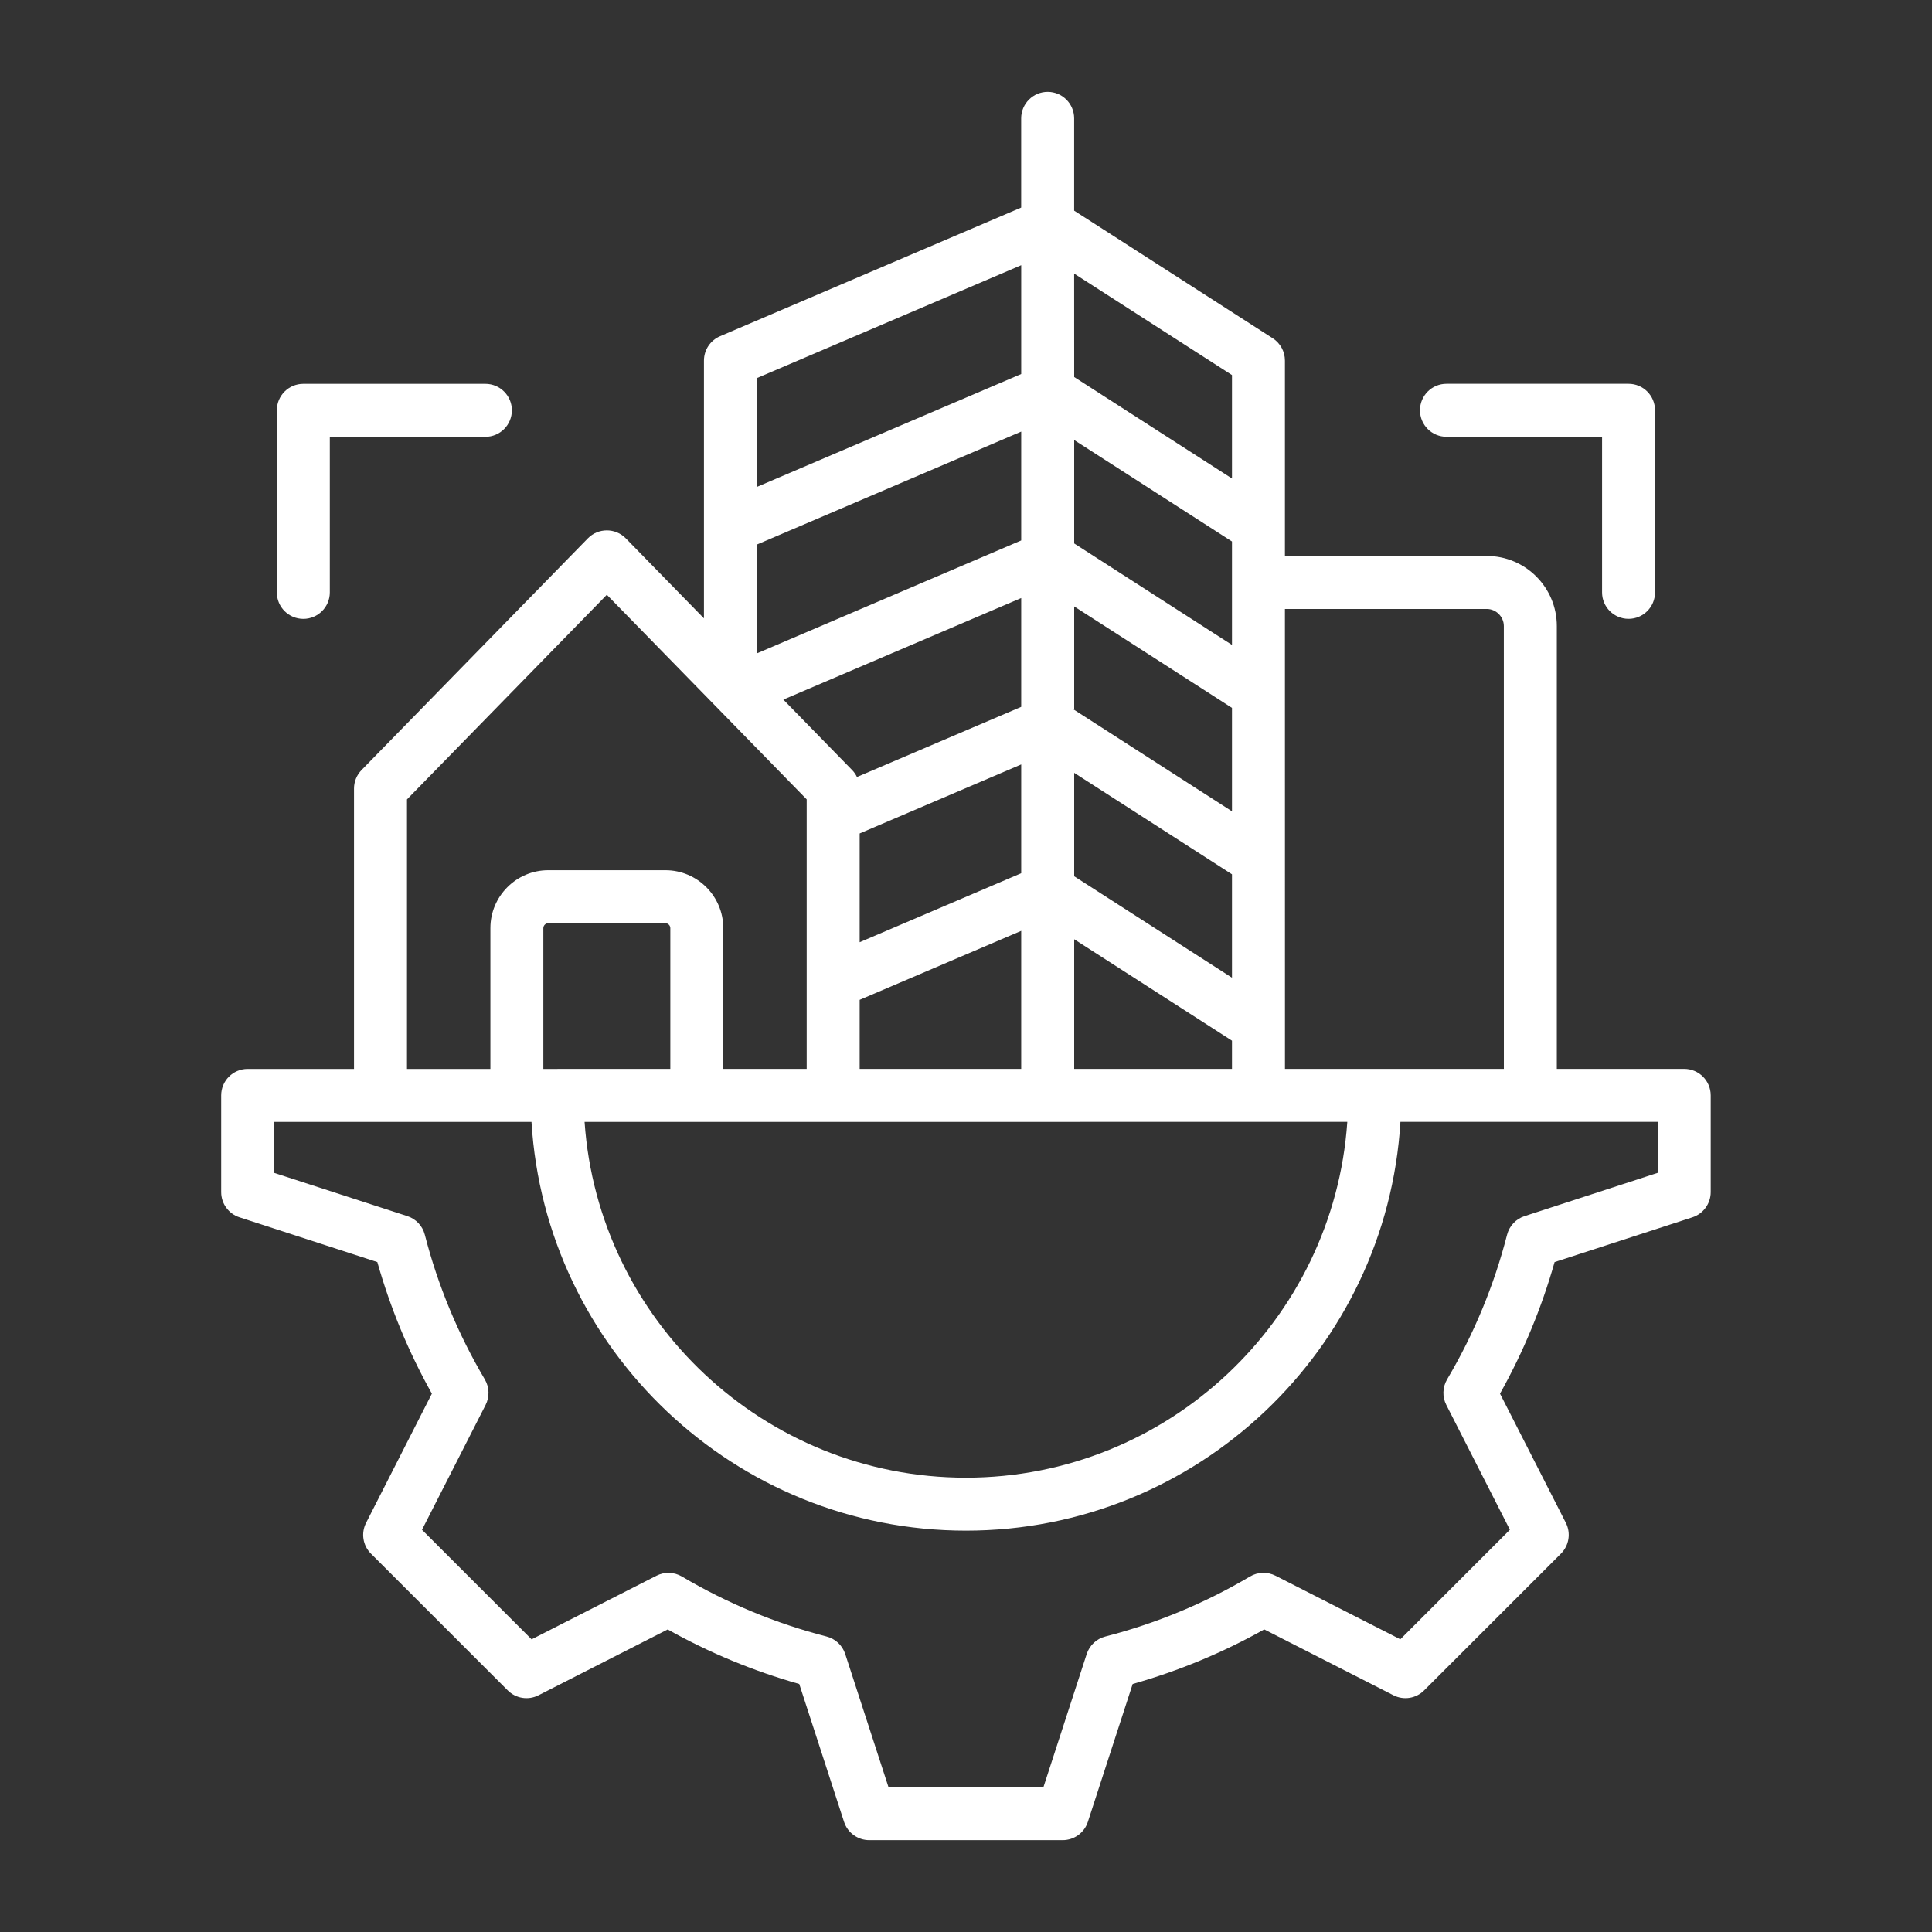 <svg width="52" height="52" viewBox="0 0 52 52" fill="none" xmlns="http://www.w3.org/2000/svg">
<rect x="0" y="0" width="52" height="52" fill="#333333" stroke="none"/>
<path fill-rule="evenodd" clip-rule="evenodd" d="M38.219 11.043C38.219 10.649 38.538 10.33 38.932 10.33L43.833 10.33C44.226 10.33 44.545 10.648 44.545 11.043L44.545 15.944C44.545 16.337 44.227 16.656 43.833 16.656C43.439 16.656 43.12 16.337 43.12 15.944L43.12 11.756L38.932 11.756C38.538 11.756 38.219 11.437 38.219 11.043ZM7.451 15.944L7.451 11.044C7.451 10.649 7.77 10.331 8.163 10.331L13.064 10.331C13.458 10.331 13.777 10.649 13.777 11.044C13.777 11.437 13.458 11.757 13.064 11.757L8.877 11.757L8.877 15.944C8.877 16.338 8.557 16.657 8.164 16.657C7.77 16.657 7.451 16.338 7.451 15.944ZM44.618 31.567L41.034 32.732C40.802 32.807 40.624 32.996 40.563 33.233C40.213 34.598 39.67 35.908 38.949 37.126C38.825 37.337 38.816 37.596 38.927 37.813L40.639 41.173L37.69 44.122L34.33 42.41C34.113 42.3 33.853 42.307 33.643 42.432C32.426 43.153 31.116 43.696 29.75 44.047C29.513 44.107 29.325 44.285 29.249 44.517L28.084 48.102L23.914 48.102L22.749 44.517C22.674 44.285 22.484 44.108 22.248 44.047C20.883 43.697 19.573 43.153 18.355 42.433C18.145 42.308 17.886 42.3 17.668 42.411L14.308 44.123L11.358 41.174L13.07 37.814C13.181 37.596 13.173 37.337 13.049 37.127C12.329 35.91 11.785 34.6 11.434 33.233C11.374 32.997 11.196 32.807 10.964 32.732L7.379 31.568V30.196L14.305 30.196C14.675 36.325 19.779 41.198 25.999 41.197C32.22 41.197 37.323 36.324 37.693 30.195L44.618 30.195L44.618 31.567ZM10.954 21.516L10.954 28.77L13.199 28.77L13.199 24.98C13.199 24.121 13.898 23.422 14.756 23.422L17.91 23.422C18.769 23.422 19.467 24.121 19.467 24.98L19.468 28.769L21.712 28.769L21.712 21.515L16.333 16.008L10.954 21.516ZM27.486 7.138L27.486 10.067L20.373 13.105L20.373 10.176L27.486 7.138ZM33.159 12.879L28.912 10.148L28.911 7.364L33.159 10.095L33.159 12.879ZM23.138 26.911L27.486 25.054L27.486 28.769L23.138 28.769V26.911ZM27.486 16.096L27.486 19.025L23.065 20.913C23.032 20.845 22.989 20.781 22.935 20.726L21.084 18.83L27.486 16.096ZM27.486 14.546L20.373 17.585L20.373 14.656L27.486 11.617L27.486 14.546ZM33.159 17.358L33.159 14.574L28.912 11.844L28.912 14.627L33.159 17.358ZM33.159 26.315L28.912 23.585L28.912 20.801L33.159 23.532L33.159 26.315ZM33.159 21.837L28.871 19.079H28.912L28.912 16.322L33.159 19.053L33.159 21.837ZM23.138 22.433L23.138 25.36L27.486 23.503L27.486 20.575L23.138 22.433ZM28.912 28.769L33.159 28.769V28.01L28.912 25.28V28.769ZM36.263 30.195L15.734 30.196C16.102 35.538 20.565 39.772 25.999 39.772C31.433 39.771 35.896 35.537 36.263 30.195ZM18.042 28.769L14.624 28.77L14.624 24.98C14.624 24.909 14.685 24.848 14.756 24.848L17.91 24.848C17.981 24.848 18.042 24.909 18.042 24.98L18.042 28.769ZM40.018 16.39L34.584 16.39L34.585 28.769L40.477 28.769L40.476 16.849C40.476 16.6 40.266 16.39 40.018 16.39ZM45.331 28.769L41.902 28.769L41.902 16.849C41.902 15.81 41.057 14.964 40.018 14.964L34.584 14.964L34.584 9.705C34.584 9.463 34.461 9.237 34.257 9.105L28.911 5.67L28.911 3.186C28.911 2.792 28.592 2.472 28.198 2.472C27.805 2.472 27.485 2.792 27.485 3.186L27.485 5.587L19.38 9.05C19.117 9.162 18.947 9.421 18.947 9.706L18.947 16.643L16.843 14.489C16.563 14.204 16.102 14.204 15.823 14.489L9.731 20.726C9.601 20.86 9.528 21.038 9.528 21.224L9.528 28.77L6.666 28.77C6.272 28.77 5.953 29.089 5.953 29.483L5.953 32.086C5.953 32.395 6.152 32.669 6.446 32.764L10.156 33.969C10.505 35.203 10.997 36.391 11.624 37.51L9.853 40.988C9.712 41.263 9.765 41.598 9.984 41.816L13.666 45.497C13.884 45.716 14.218 45.769 14.493 45.629L17.971 43.857C19.092 44.485 20.28 44.977 21.512 45.325L22.718 49.036C22.813 49.329 23.087 49.528 23.396 49.528L28.602 49.528C28.911 49.528 29.185 49.329 29.28 49.035L30.486 45.325C31.719 44.976 32.907 44.484 34.027 43.856L37.504 45.628C37.78 45.769 38.114 45.716 38.332 45.496L42.014 41.815C42.232 41.597 42.285 41.263 42.145 40.987L40.373 37.51C41.001 36.389 41.493 35.201 41.842 33.969L45.551 32.764C45.845 32.669 46.044 32.395 46.044 32.085L46.044 29.482C46.044 29.088 45.724 28.769 45.331 28.769Z" fill="white"/>
</svg>
